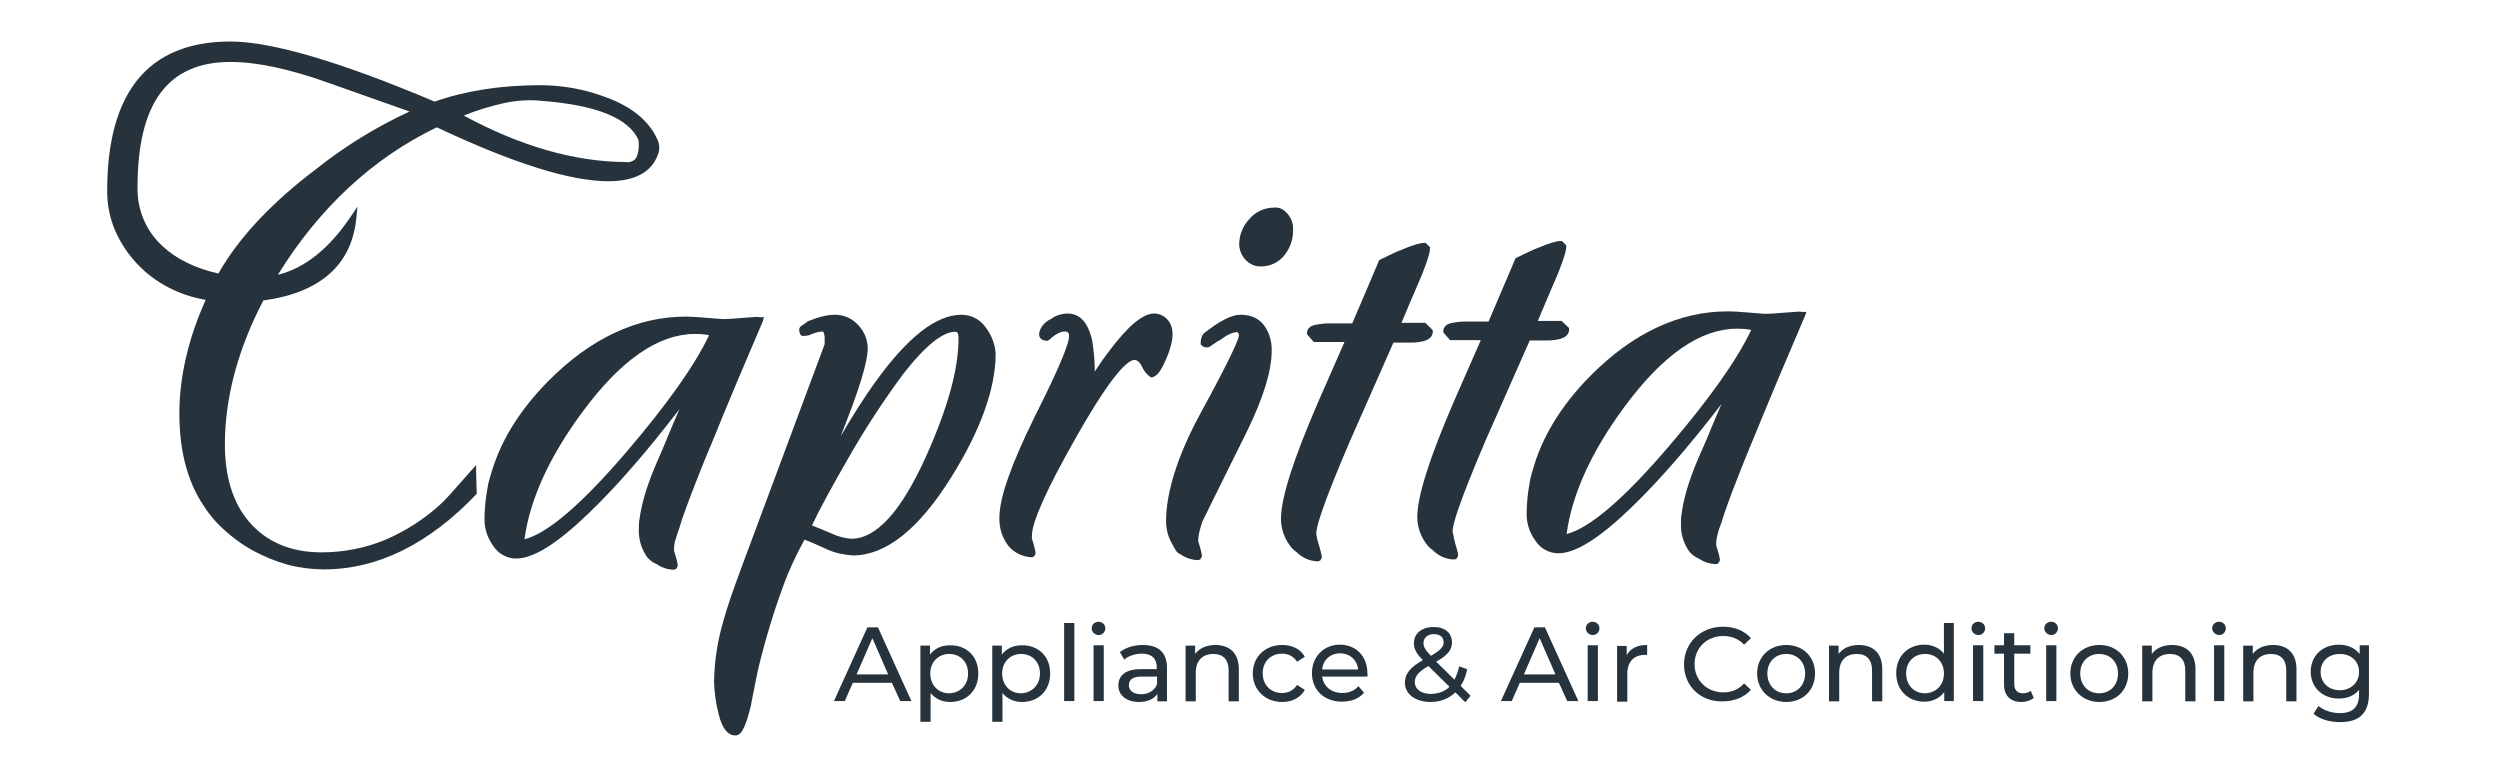 <?xml version="1.0" encoding="utf-8"?>
<!-- Generator: Adobe Illustrator 25.0.0, SVG Export Plug-In . SVG Version: 6.00 Build 0)  -->
<svg version="1.1" id="Layer_1" xmlns="http://www.w3.org/2000/svg" xmlns:xlink="http://www.w3.org/1999/xlink" x="0px" y="0px"
	 viewBox="0 0 807 252" style="enable-background:new 0 0 807 252;" xml:space="preserve">
<style type="text/css">
	.st0{fill:#27333C;}
	.st1{enable-background:new    ;}
</style>
<g id="Layer_1_1_">
	<g id="ARTWORK">
		<path class="st0" d="M212.2,45c-2.7-6-8.3-10.6-16.6-13.6c-6.8-2.6-14-3.9-21.3-3.9c-12.6,0-24.1,1.8-34,5.3
			c-30.5-12.9-52.7-19.4-65.9-19.4c-26.4,0-39.8,16.2-39.8,48.2c0,4.4,0.8,8.8,2.6,12.9c1.7,3.9,4.1,7.5,7,10.6
			c3,3.2,6.5,5.8,10.4,7.8c3.7,1.9,7.7,3.2,11.8,3.9c-5.6,12.4-8.5,24.8-8.5,36.8c0,11.2,2.3,20.6,6.9,28.2c2,3.3,4.4,6.4,7.3,9
			c2.9,2.7,6.2,5.1,9.7,7s7.2,3.4,11.1,4.5c3.8,1,7.8,1.5,11.7,1.5c17.3,0,33.9-8.2,49.3-24.4c0-1.5-0.3-7.7-0.2-9.3
			c-7.8,8.9-10.3,11.6-10.9,12.1c-5.5,5.2-11.9,9.3-18.8,12.2c-6.4,2.6-13.3,3.9-20.2,3.9c-10,0-17.9-3.4-23.5-10
			c-5.1-6-7.7-14.4-7.7-24.8c0-15.1,4.2-30.8,12.4-46.5c18.3-2.5,28.4-11.4,30-26.3l0.4-4l-2.3,3.4c-6.9,10.2-14.8,16.5-23.4,18.6
			C103,67.2,120.2,51.1,141,41.1c24.4,11.5,43,17.4,55.3,17.4c8.5,0,13.9-2.8,16-8.4C213,48.5,213,46.6,212.2,45z M102,54.6
			C87.6,65.5,77,76.8,70.5,88.3c-7.5-1.7-13.6-4.7-18.1-8.9c-5.3-4.9-8.2-11.8-8-19c0-27.2,9.8-40.4,30-40.4
			c8.6,0,19.2,2.3,31.5,6.7l26.3,9.3C121.4,41,111.3,47.2,102,54.6z M206.2,46.7c0,2.4-0.5,4.1-1.4,4.9c-0.8,0.6-1.8,0.9-2.9,0.7
			h-0.1c-16.5-0.1-34-5.2-52.1-15c4.2-1.7,8.5-3,12.9-4c4.2-0.9,8.5-1.2,12.8-0.7c17.3,1.4,27.6,5.6,30.7,12.6L206.2,46.7
			C206.1,46.7,206.2,46.7,206.2,46.7z"/>
		<path class="st0" d="M318.2,105.7c-1.8-2.6-4.7-4.1-7.8-4.1c-8.1,0-17.2,7-27.7,21.5c-3.4,4.7-7.2,10.6-11.2,17.5l0.1-0.4
			c5.7-14.3,8.5-23.3,8.5-27.7c0-2.9-1.2-5.7-3.2-7.7c-1.9-2.1-4.6-3.2-7.4-3.2c-2.4,0-5.3,0.7-8.7,2.1c-0.5,0.4-1,0.8-1.5,1.1
			c-0.2,0.1-0.6,0.4-1,0.7c-0.1,0.2-0.2,0.4-0.3,0.5c0,0.3,0,0.5,0,0.8c0,0.4,0.3,1.2,0.7,1.6c0.7,0.1,1.7,0,2.5-0.2
			c1.5-0.7,2.9-1.1,4.2-1.2c0.2,0,0.3,0.1,0.4,0.2c0.1,0.2,0.2,0.3,0.2,0.5c0,0.1,0.1,0.3,0.1,0.4c0,0.2,0,0.3,0.1,0.5v2.5
			l-26.3,70.6c-3.1,8.3-5.3,14.6-6.4,18.8c-1.9,6.4-2.9,13-3,19.6c0.1,3.5,0.6,7,1.5,10.5c1.1,4.5,2.9,6.8,5.4,6.8
			c1.4,0,3-1.2,5-9.7c0.7-3.6,1.4-7.2,2.1-10.7c2.2-9.3,4.9-18.5,8.2-27.5c1.9-5.3,4.3-10.4,7-15.3c1.6,0.6,4,1.6,7.2,3.1
			c2.6,1.2,5.5,1.8,8.4,2c10.7,0,21.4-8.6,31.8-25.3c9.5-15.2,14.3-28.7,14.3-39.9C321.2,111.2,320.1,108.2,318.2,105.7z
			 M298.8,147.6c-7.9,17.5-16,26.3-23.9,26.3c-2.2-0.1-4.3-0.7-6.3-1.6c-2.3-1-4.5-1.9-6.5-2.7c2.6-5.5,6.5-12.6,11.5-21.3
			c5.5-9.7,11.6-19,18.2-27.9c6.9-8.8,12.5-13.3,16.5-13.3c0.4,0,1.1,0,1.1,2C309.5,118.9,305.9,131.9,298.8,147.6z"/>
		<path class="st0" d="M376.7,103c-1.1-1.1-2.5-1.8-4.1-1.8c-3.7,0-8.5,4-14.7,12.3c-1.3,1.7-2.8,3.8-4.5,6.4c0-3.3-0.3-6.5-0.8-9.7
			c-1.2-5.9-3.9-9-8-9c-1.4,0-2.9,0.4-4.4,1.1c-0.3,0.3-0.6,0.5-1,0.7c-3.7,1.6-5.7,7-1.1,7c0.2-0.1,0.4-0.2,0.6-0.3
			c1.9-1.8,3.6-2.7,5.1-2.7c0.8,0,1.3,0.3,1.3,1.6c0,1.7-1.9,7.7-11.2,26.1c-7.5,15.3-11.3,25.9-11.3,32.5c-0.1,3.2,0.9,6.4,2.9,9
			c1.9,2.3,4.7,3.6,7.7,3.7c0.2-0.1,0.4-0.2,0.6-0.3c0.2-0.3,0.4-0.7,0.5-1c-0.1-1.2-0.9-3.8-1-4.1c-0.1-0.2-0.2-0.5-0.2-0.7V173
			c0-4.5,4.8-15.2,14.3-31.9c12.3-21.7,17-24.9,18.8-24.9c0.3,0,1.3,0,2.3,1.9c0.6,1.4,1.5,2.6,2.7,3.5l0.3,0.2h0.3
			c1.4-0.2,2.6-1.6,3.9-4.3c1.9-4,2.8-7.1,2.8-9.7C378.5,105.7,377.8,104.1,376.7,103z"/>
		<path class="st0" d="M406.7,86c3.1,0.1,6-1.2,7.9-3.6s2.9-5.3,2.8-8.3c0.1-2.2-0.8-4.3-2.5-5.8c-0.9-0.9-2.2-1.4-3.5-1.3
			c-3.1,0-6.1,1.3-8.1,3.7c-2.1,2.2-3.2,5-3.3,8c0,1.8,0.7,3.6,1.8,4.9C403.1,85.1,404.9,86,406.7,86z"/>
		<path class="st0" d="M245.1,102.4c-0.2-0.2-1-0.1-5.2,0.2c-3.1,0.3-5.3,0.4-6.7,0.4c-0.1,0-1.3-0.1-5-0.4
			c-3.3-0.3-5.5-0.4-6.8-0.4c-15.8,0-30.7,7-44.4,20.8c-9.6,9.7-15.8,20-18.7,30.7c0,0.1,0,0.1-0.1,0.2c-0.1,0.3-0.1,0.5-0.2,0.8
			c-0.1,0.5-0.3,1-0.4,1.5c-0.2,1.4-0.5,3-0.7,4.2c-0.3,2.4-0.5,4.9-0.5,7.3c0,3.1,1,6,2.8,8.5c1.6,2.5,4.4,4.1,7.4,4.1
			c5.5,0,13.1-4.7,23.2-14.4c9.2-8.8,19-20.1,29.5-33.8c-1.3,3.1-2.7,6.2-3.9,9.2c-5.5,13.3-8.5,22.7-9.2,28.5
			c0.4,0.1,0.7,0.4,0.8,0.9c0.3,1,0.5,1.9,0.6,2.9c0,0.1,0,0.3,0,0.4c0.3,1,0.8,1.9,0.9,3c0,0.3,0,0.6-0.1,0.9c0,0,0,0.1,0.1,0.1
			c1.5,1.6,3.6,2.4,5.8,2.4c0.6,0,1.3-0.1,2.1-0.2c-0.1-2.1,0.6-4.5,1.8-6.4c0-0.1,0-0.1,0-0.2c0.1-0.3,0.2-0.6,0.3-0.9l0,0
			c0,0,0.4-1.2,0.9-2.6c1.2-4.2,4.4-12.7,11.4-29.8c4.2-10.2,9.4-22.5,15.4-36.5l0.4-1.4L245.1,102.4L245.1,102.4z M202.2,145.9
			c-14.3,16.7-25.3,26.2-32.9,28.2c1.7-12.7,7.9-26.5,18.7-41.1c12.3-16.7,24.5-25.2,36.3-25.2c1.5,0,3.1,0.1,4.6,0.4
			C224.3,117.9,215.3,130.6,202.2,145.9z"/>
	</g>
	<g id="Layer_2_1_">
		<path class="st0" d="M388.1,168.4c4.8-9.8,9.7-19.6,14.5-29.3c5.2-10.7,7.9-19.4,7.9-25.8c0.1-2.9-0.7-5.8-2.4-8.2
			c-1.7-2.3-4.2-3.5-7.7-3.5c-2.8,0-6.8,2-11.9,6.1c-0.1,0.2-0.3,0.4-0.4,0.6c-0.4,0.8-0.6,1.9-0.5,2.9c0.3,0.3,0.6,0.6,1,0.8
			c0.5,0.2,1,0.1,1.5,0.1c0.5-0.2,0.9-0.5,1.4-0.9c0.2-0.1,0.4-0.3,0.7-0.4c0.4-0.4,0.9-0.7,1.4-0.9c0.2-0.1,0.3-0.2,0.5-0.3
			c2.1-1.6,3.9-2.4,5.4-2.4l0.5,0.9c-0.2,1.4-2.2,6.5-12.2,24.8c-8.3,15.1-11.4,27-11.4,35.3c0,2.7,0.7,5.3,2.1,7.6
			c0.8,1.5,1.2,2.6,2.7,3.2c1.7,1.2,3.7,1.8,5.7,1.8c0.2-0.1,0.4-0.2,0.6-0.3c0.2-0.3,0.4-0.7,0.5-1c-0.1-1.2-0.9-3.8-1-4.1
			c-0.1-0.2-0.2-0.5-0.2-0.7v-0.8C386.9,172.6,387.3,170.8,388.1,168.4z"/>
		<path class="st0" d="M460.1,104.2h-7.7c2.1-5,4.3-10.2,6.6-15.5c2.3-5.8,2.6-7.6,2.6-8.5v-0.4l-1.4-1.4h-0.4
			c-1.4,0-3.8,0.7-7.3,2.2c-1.2,0.4-3.5,1.5-7,3.2l-0.3,0.2l-8.7,20.4h-6.3c-1.9-0.1-3.9,0.1-5.8,0.5c-2.2,0.5-2.5,1.9-2.5,2.6v0.4
			l2.2,2.5h9.9l-8.6,19.6c-8,18.5-11.9,30.8-11.9,37.5c0,3.1,1,6,2.8,8.5c0.6,0.9,1.4,1.6,2.2,2.2c1.9,1.9,4.4,3,7.1,3
			c0.2-0.1,0.4-0.2,0.6-0.3c0.2-0.3,0.4-0.7,0.5-1c-0.1-1.2-0.9-3.8-1-4.1c-0.1-0.2-0.2-0.5-0.2-0.7l0,0V175
			c-0.1-0.3-0.2-0.6-0.2-0.6l0,0v-0.1c0,0,0,0-0.1,0c0-0.1,0-0.2,0-0.3c-0.1-0.2-0.1-0.4-0.1-0.5s0-0.2,0-0.2c0-0.1-0.1-0.2-0.1-0.3
			l0,0l0,0c-0.1-0.2-0.1-0.5-0.1-0.9c0-2,1.9-8.8,10.9-29.8l14-31.7h5c1.9,0,7.7,0,7.7-3.5v-0.5L460.1,104.2z"/>
		<path class="st0" d="M504.1,103.6h-7.7c2.1-5,4.3-10.2,6.6-15.5c2.3-5.8,2.6-7.6,2.6-8.5v-0.4l-1.4-1.4h-0.4
			c-1.4,0-3.8,0.7-7.3,2.2c-1.2,0.4-3.5,1.5-7,3.2l-0.3,0.2l-8.7,20.4h-6.3c-1.9-0.1-3.9,0.1-5.8,0.5c-2.2,0.5-2.5,1.9-2.5,2.6v0.4
			l2.2,2.5h9.9l-8.6,19.6c-8,18.5-11.9,30.8-11.9,37.5c0,3.1,1,6,2.8,8.5c0.6,0.9,1.4,1.6,2.2,2.2c1.9,1.9,4.4,3,7.1,3
			c0.2-0.1,0.4-0.2,0.6-0.3c0.2-0.3,0.4-0.7,0.5-1c-0.1-1.1-0.8-3.5-1-4v-0.1v0.2v-0.2c0-0.3-0.1-0.5-0.2-0.7c0-0.1,0-0.2-0.1-0.3
			v-0.1l-0.2-1.1c0-0.1,0-0.2,0-0.2c-0.1-0.2-0.1-0.3-0.1-0.3l0,0c-0.1-0.3-0.2-0.6-0.2-1.1c0-2,1.9-8.8,10.9-29.8l14-31.7h5
			c1.9,0,7.7,0,7.7-3.5v-0.5L504.1,103.6z"/>
	</g>
	<g id="Layer_3">
	</g>
</g>
<g id="Layer_2_2_">
	<path class="st0" d="M217.6,177.7v-0.8c0-1,0.3-2.4,0.8-4.1c-1.1,0.2-1.9-0.1-1.6-1.3c1.2-5.1,4.3-9.6,6.2-14.4
		c1.8-4.7,4.5-9,6.5-13.6c2.1-4.7,3.7-9.6,5.7-14.3c2-4.6,1.6-9.8,4.1-14.2c0.3-0.5,1-1,1.7-1.4c-0.3-1.9-1.1-3.7-2.2-5.3
		c-1.1-1.5-2.6-2.5-4.4-3.1c0,0.7-0.5,1.4-1,1.9c-1.1,1.1-1.6,2.8-2.6,4v0.1c-0.2,1.4-2.2,6.5-12.2,24.8
		c-8.3,15.1-12.4,27-12.4,35.3c0,2.7,0.7,5.3,2.1,7.6c0.8,1.5,2.2,2.6,3.7,3.2c1.7,1.2,3.7,1.8,5.7,1.8c0.2-0.1,0.4-0.2,0.6-0.3
		c0.2-0.3,0.4-0.7,0.5-1c-0.1-1.2-0.9-3.8-1-4.1C217.7,178.2,217.6,177.9,217.6,177.7z"/>
</g>
<g id="Layer_3_1_">
	<path class="st0" d="M581.5,100.7c-0.2-0.2-1-0.1-5.2,0.2c-3.1,0.3-5.3,0.4-6.7,0.4c-0.1,0-1.3-0.1-5-0.4c-3.3-0.3-5.5-0.4-6.8-0.4
		c-15.8,0-30.7,7-44.4,20.8c-9.6,9.7-15.8,20-18.7,30.7c0,0.1,0,0.1-0.1,0.2c-0.1,0.3-0.1,0.5-0.2,0.8c-0.1,0.5-0.3,1-0.4,1.5
		c-0.2,1.4-0.5,3-0.7,4.2c-0.3,2.4-0.5,4.9-0.5,7.3c0,3.1,1,6,2.8,8.5c1.6,2.5,4.4,4.1,7.4,4.1c5.5,0,13.1-4.7,23.2-14.4
		c9.2-8.8,19-20.1,29.5-33.8c-1.3,3.1-2.7,6.2-3.9,9.2c-5.5,13.3-8.5,22.7-9.2,28.5c0.4,0.1,0.7,0.4,0.8,0.9c0.3,1,0.5,1.9,0.6,2.9
		c0,0.1,0,0.3,0,0.4c0.3,1,0.8,1.9,0.9,3c0,0.3,0,0.6-0.1,0.9c0,0,0,0.1,0.1,0.1c1.5,1.6,3.6,2.4,5.8,2.4c0.6,0,1.3-0.1,2.1-0.2
		c-0.1-2.1,0.6-4.4,1.7-6.3v-0.1c0.1-0.3,0.2-0.7,0.3-1c0.1-0.4,0.3-0.7,0.4-1.1c0.1-0.3,0.2-0.7,0.4-1c1.1-3.9,4.2-12.5,11.6-30.4
		c4.2-10.2,9.4-22.5,15.4-36.5l0.5-1.4L581.5,100.7L581.5,100.7z M538.6,144.2c-14.3,16.7-25.3,26.2-32.9,28.2
		c1.7-12.7,7.9-26.5,18.7-41.1c12.3-16.7,24.5-25.2,36.3-25.2c1.5,0,3.1,0.1,4.6,0.4C560.7,116.2,551.7,128.9,538.6,144.2z"/>
	<path class="st0" d="M575.2,106.5c-1.1-1.5-2.6-2.5-4.4-3.1c0,0.7-0.5,1.4-1,1.9c-1.1,1.1-1.6,2.8-2.6,4v0.1
		c-0.2,1.4-2.2,6.5-12.2,24.8c-8.3,15.1-12.4,27-12.4,35.3c0,2.7,0.7,5.3,2.1,7.6c0.8,1.5,2.2,2.6,3.7,3.2c1.7,1.2,3.7,1.8,5.7,1.8
		c0.2-0.1,0.4-0.2,0.6-0.3c0.2-0.3,0.4-0.7,0.5-1c-0.1-1.2-0.9-3.8-1-4.1c-0.1-0.2-0.2-0.5-0.2-0.7v-0.8c0-0.8,0.2-1.8,0.5-3.1
		c0,0,0,0.1-0.1,0.1v-0.1c0.1-0.3,0.2-0.7,0.3-1l0,0c-1.1,0.2-1.9-0.1-1.6-1.3c1.2-5.1,4.3-9.6,6.2-14.4c1.8-4.7,4.5-9,6.5-13.6
		c2.1-4.7,3.7-9.6,5.7-14.3c2-4.6,1.6-9.8,4.1-14.2c0.3-0.5,1-1,1.7-1.4C577.1,109.9,576.3,108.1,575.2,106.5z"/>
</g>
<g class="st1">
	<path class="st0" d="M287.9,220.4h-12.6l-2.6,5.9h-3.5l10.8-23.8h3.4l10.8,23.8h-3.6L287.9,220.4z M286.7,217.7l-5.1-11.7
		l-5.1,11.7H286.7z"/>
	<path class="st0" d="M315.8,217.4c0,5.5-3.8,9.2-9.1,9.2c-2.5,0-4.8-1-6.3-2.9v9.3h-3.3v-24.6h3.1v2.9c1.5-2,3.8-3,6.4-3
		C311.9,208.2,315.8,211.8,315.8,217.4z M312.5,217.4c0-3.8-2.6-6.3-6.1-6.3c-3.4,0-6.1,2.5-6.1,6.3c0,3.8,2.6,6.4,6.1,6.4
		C309.9,223.7,312.5,221.2,312.5,217.4z"/>
	<path class="st0" d="M339,217.4c0,5.5-3.8,9.2-9.1,9.2c-2.5,0-4.8-1-6.3-2.9v9.3h-3.3v-24.6h3.1v2.9c1.5-2,3.8-3,6.4-3
		C335.1,208.2,339,211.8,339,217.4z M335.7,217.4c0-3.8-2.6-6.3-6.1-6.3c-3.4,0-6.1,2.5-6.1,6.3c0,3.8,2.6,6.4,6.1,6.4
		C333,223.7,335.7,221.2,335.7,217.4z"/>
	<path class="st0" d="M343.5,201.1h3.3v25.2h-3.3V201.1z"/>
	<path class="st0" d="M352.4,202.8c0-1.2,1-2.1,2.2-2.1s2.2,0.9,2.2,2.1c0,1.2-0.9,2.2-2.2,2.2C353.3,204.9,352.4,204,352.4,202.8z
		 M353,208.3h3.3v18H353V208.3z"/>
	<path class="st0" d="M376.7,215.5v10.9h-3.1V224c-1.1,1.6-3.1,2.6-5.9,2.6c-4.1,0-6.7-2.2-6.7-5.3c0-2.9,1.9-5.3,7.2-5.3h5.2v-0.6
		c0-2.8-1.6-4.4-4.8-4.4c-2.1,0-4.3,0.7-5.7,1.9l-1.4-2.4c1.9-1.5,4.6-2.3,7.4-2.3C373.9,208.2,376.7,210.6,376.7,215.5z
		 M373.5,220.9v-2.5h-5c-3.2,0-4.1,1.3-4.1,2.8c0,1.8,1.5,2.9,4,2.9C370.7,224.1,372.7,222.9,373.5,220.9z"/>
	<path class="st0" d="M399.9,216v10.4h-3.3v-10c0-3.5-1.8-5.3-4.9-5.3c-3.5,0-5.7,2.1-5.7,6v9.3h-3.3v-18h3.1v2.7
		c1.3-1.8,3.6-2.9,6.5-2.9C396.8,208.2,399.9,210.7,399.9,216z"/>
	<path class="st0" d="M404.4,217.4c0-5.4,4-9.2,9.5-9.2c3.2,0,5.9,1.3,7.3,3.8l-2.5,1.6c-1.2-1.8-2.9-2.6-4.9-2.6
		c-3.5,0-6.2,2.5-6.2,6.3c0,3.9,2.7,6.4,6.2,6.4c2,0,3.7-0.8,4.9-2.6l2.5,1.6c-1.4,2.5-4.1,3.9-7.3,3.9
		C408.4,226.6,404.4,222.7,404.4,217.4z"/>
	<path class="st0" d="M441.4,218.4h-14.6c0.4,3.2,3,5.3,6.5,5.3c2.1,0,3.9-0.7,5.2-2.2l1.8,2.1c-1.6,1.9-4.1,2.9-7.1,2.9
		c-5.8,0-9.7-3.8-9.7-9.2c0-5.3,3.8-9.2,9-9.2c5.2,0,8.9,3.7,8.9,9.3C441.5,217.7,441.4,218.1,441.4,218.4z M426.8,216.1h11.6
		c-0.3-3-2.6-5.2-5.8-5.2C429.4,210.9,427.1,213,426.8,216.1z"/>
	<path class="st0" d="M473,226.7l-3.2-3.2c-2.1,2-4.8,3.1-8,3.1c-4.8,0-8.3-2.5-8.3-6.2c0-2.9,1.7-5,5.8-7.3
		c-2.1-2.1-2.9-3.7-2.9-5.4c0-3.2,2.5-5.3,6.4-5.3c3.6,0,5.9,1.9,5.9,5c0,2.4-1.4,4.1-5.1,6.2l5.9,5.8c0.6-1.2,1.2-2.7,1.5-4.3
		l2.6,0.9c-0.4,2.1-1.1,3.9-2.1,5.4l3.2,3.2L473,226.7z M467.9,221.7l-6.8-6.7c-3.3,1.9-4.4,3.3-4.4,5.2c0,2.3,2.1,3.8,5.3,3.8
		C464.4,223.9,466.4,223.2,467.9,221.7z M459.5,207.6c0,1.2,0.5,2.1,2.4,4.1c3.1-1.8,4.1-2.9,4.1-4.4c0-1.6-1.1-2.6-3.2-2.6
		C460.8,204.7,459.5,205.9,459.5,207.6z"/>
	<path class="st0" d="M503.2,220.4h-12.6l-2.6,5.9h-3.5l10.8-23.8h3.4l10.8,23.8h-3.6L503.2,220.4z M502.1,217.7l-5.1-11.7
		l-5.1,11.7H502.1z"/>
	<path class="st0" d="M511.9,202.8c0-1.2,1-2.1,2.2-2.1s2.2,0.9,2.2,2.1c0,1.2-0.9,2.2-2.2,2.2C512.9,204.9,511.9,204,511.9,202.8z
		 M512.5,208.3h3.3v18h-3.3V208.3z"/>
	<path class="st0" d="M531.7,208.2v3.2c-0.3,0-0.5,0-0.7,0c-3.5,0-5.7,2.1-5.7,6.1v9H522v-18h3.1v3
		C526.3,209.3,528.5,208.2,531.7,208.2z"/>
	<path class="st0" d="M543.6,214.5c0-7,5.4-12.2,12.6-12.2c3.7,0,6.9,1.3,9,3.7l-2.2,2.1c-1.8-1.9-4.1-2.8-6.7-2.8
		c-5.4,0-9.3,3.9-9.3,9.1s4,9.1,9.3,9.1c2.6,0,4.9-0.9,6.7-2.9l2.2,2.1c-2.2,2.4-5.4,3.7-9.1,3.7C549,226.6,543.6,221.5,543.6,214.5
		z"/>
	<path class="st0" d="M567.2,217.4c0-5.4,4-9.2,9.4-9.2c5.4,0,9.3,3.8,9.3,9.2c0,5.4-3.9,9.2-9.3,9.2
		C571.2,226.6,567.2,222.7,567.2,217.4z M582.7,217.4c0-3.8-2.6-6.3-6.1-6.3s-6.1,2.5-6.1,6.3c0,3.8,2.6,6.4,6.1,6.4
		S582.7,221.2,582.7,217.4z"/>
	<path class="st0" d="M607.6,216v10.4h-3.3v-10c0-3.5-1.8-5.3-4.9-5.3c-3.5,0-5.7,2.1-5.7,6v9.3h-3.3v-18h3.1v2.7
		c1.3-1.8,3.6-2.9,6.5-2.9C604.5,208.2,607.6,210.7,607.6,216z"/>
	<path class="st0" d="M630.7,201.1v25.2h-3.1v-2.9c-1.5,2-3.8,3.1-6.4,3.1c-5.3,0-9.1-3.7-9.1-9.2c0-5.5,3.8-9.2,9.1-9.2
		c2.5,0,4.8,1,6.3,2.9v-9.9H630.7z M627.5,217.4c0-3.8-2.6-6.3-6.1-6.3c-3.5,0-6.1,2.5-6.1,6.3c0,3.8,2.6,6.4,6.1,6.4
		C624.9,223.7,627.5,221.2,627.5,217.4z"/>
	<path class="st0" d="M636.4,202.8c0-1.2,1-2.1,2.2-2.1s2.2,0.9,2.2,2.1c0,1.2-0.9,2.2-2.2,2.2C637.3,204.9,636.4,204,636.4,202.8z
		 M636.9,208.3h3.3v18h-3.3V208.3z"/>
	<path class="st0" d="M656.5,225.3c-1,0.8-2.5,1.3-3.9,1.3c-3.6,0-5.7-2-5.7-5.6V211h-3.1v-2.7h3.1v-3.9h3.3v3.9h5.2v2.7h-5.2v9.8
		c0,1.9,1,3,2.8,3c1,0,1.9-0.3,2.5-0.8L656.5,225.3z"/>
	<path class="st0" d="M659.9,202.8c0-1.2,1-2.1,2.2-2.1s2.2,0.9,2.2,2.1c0,1.2-0.9,2.2-2.2,2.2C660.9,204.9,659.9,204,659.9,202.8z
		 M660.5,208.3h3.3v18h-3.3V208.3z"/>
	<path class="st0" d="M668.3,217.4c0-5.4,4-9.2,9.4-9.2c5.4,0,9.3,3.8,9.3,9.2c0,5.4-3.9,9.2-9.3,9.2
		C672.3,226.6,668.3,222.7,668.3,217.4z M683.7,217.4c0-3.8-2.6-6.3-6.1-6.3s-6.1,2.5-6.1,6.3c0,3.8,2.6,6.4,6.1,6.4
		S683.7,221.2,683.7,217.4z"/>
	<path class="st0" d="M708.7,216v10.4h-3.3v-10c0-3.5-1.8-5.3-4.9-5.3c-3.5,0-5.7,2.1-5.7,6v9.3h-3.3v-18h3.1v2.7
		c1.3-1.8,3.6-2.9,6.5-2.9C705.6,208.2,708.7,210.7,708.7,216z"/>
	<path class="st0" d="M714.1,202.8c0-1.2,1-2.1,2.2-2.1s2.2,0.9,2.2,2.1c0,1.2-0.9,2.2-2.2,2.2C715.1,204.9,714.1,204,714.1,202.8z
		 M714.7,208.3h3.3v18h-3.3V208.3z"/>
	<path class="st0" d="M741.3,216v10.4H738v-10c0-3.5-1.8-5.3-4.9-5.3c-3.5,0-5.7,2.1-5.7,6v9.3h-3.3v-18h3.1v2.7
		c1.3-1.8,3.6-2.9,6.5-2.9C738.2,208.2,741.3,210.7,741.3,216z"/>
	<path class="st0" d="M764.7,208.3v15.6c0,6.4-3.2,9.2-9.3,9.2c-3.3,0-6.6-0.9-8.6-2.7l1.6-2.5c1.7,1.4,4.3,2.3,6.9,2.3
		c4.2,0,6.2-2,6.2-6.1v-1.4c-1.6,1.9-3.9,2.8-6.5,2.8c-5.2,0-9.1-3.5-9.1-8.7c0-5.2,3.9-8.7,9.1-8.7c2.7,0,5.1,1,6.7,3v-2.8H764.7z
		 M761.5,216.9c0-3.5-2.6-5.8-6.2-5.8c-3.6,0-6.2,2.3-6.2,5.8c0,3.5,2.6,5.9,6.2,5.9C758.9,222.8,761.5,220.3,761.5,216.9z"/>
</g>
</svg>
